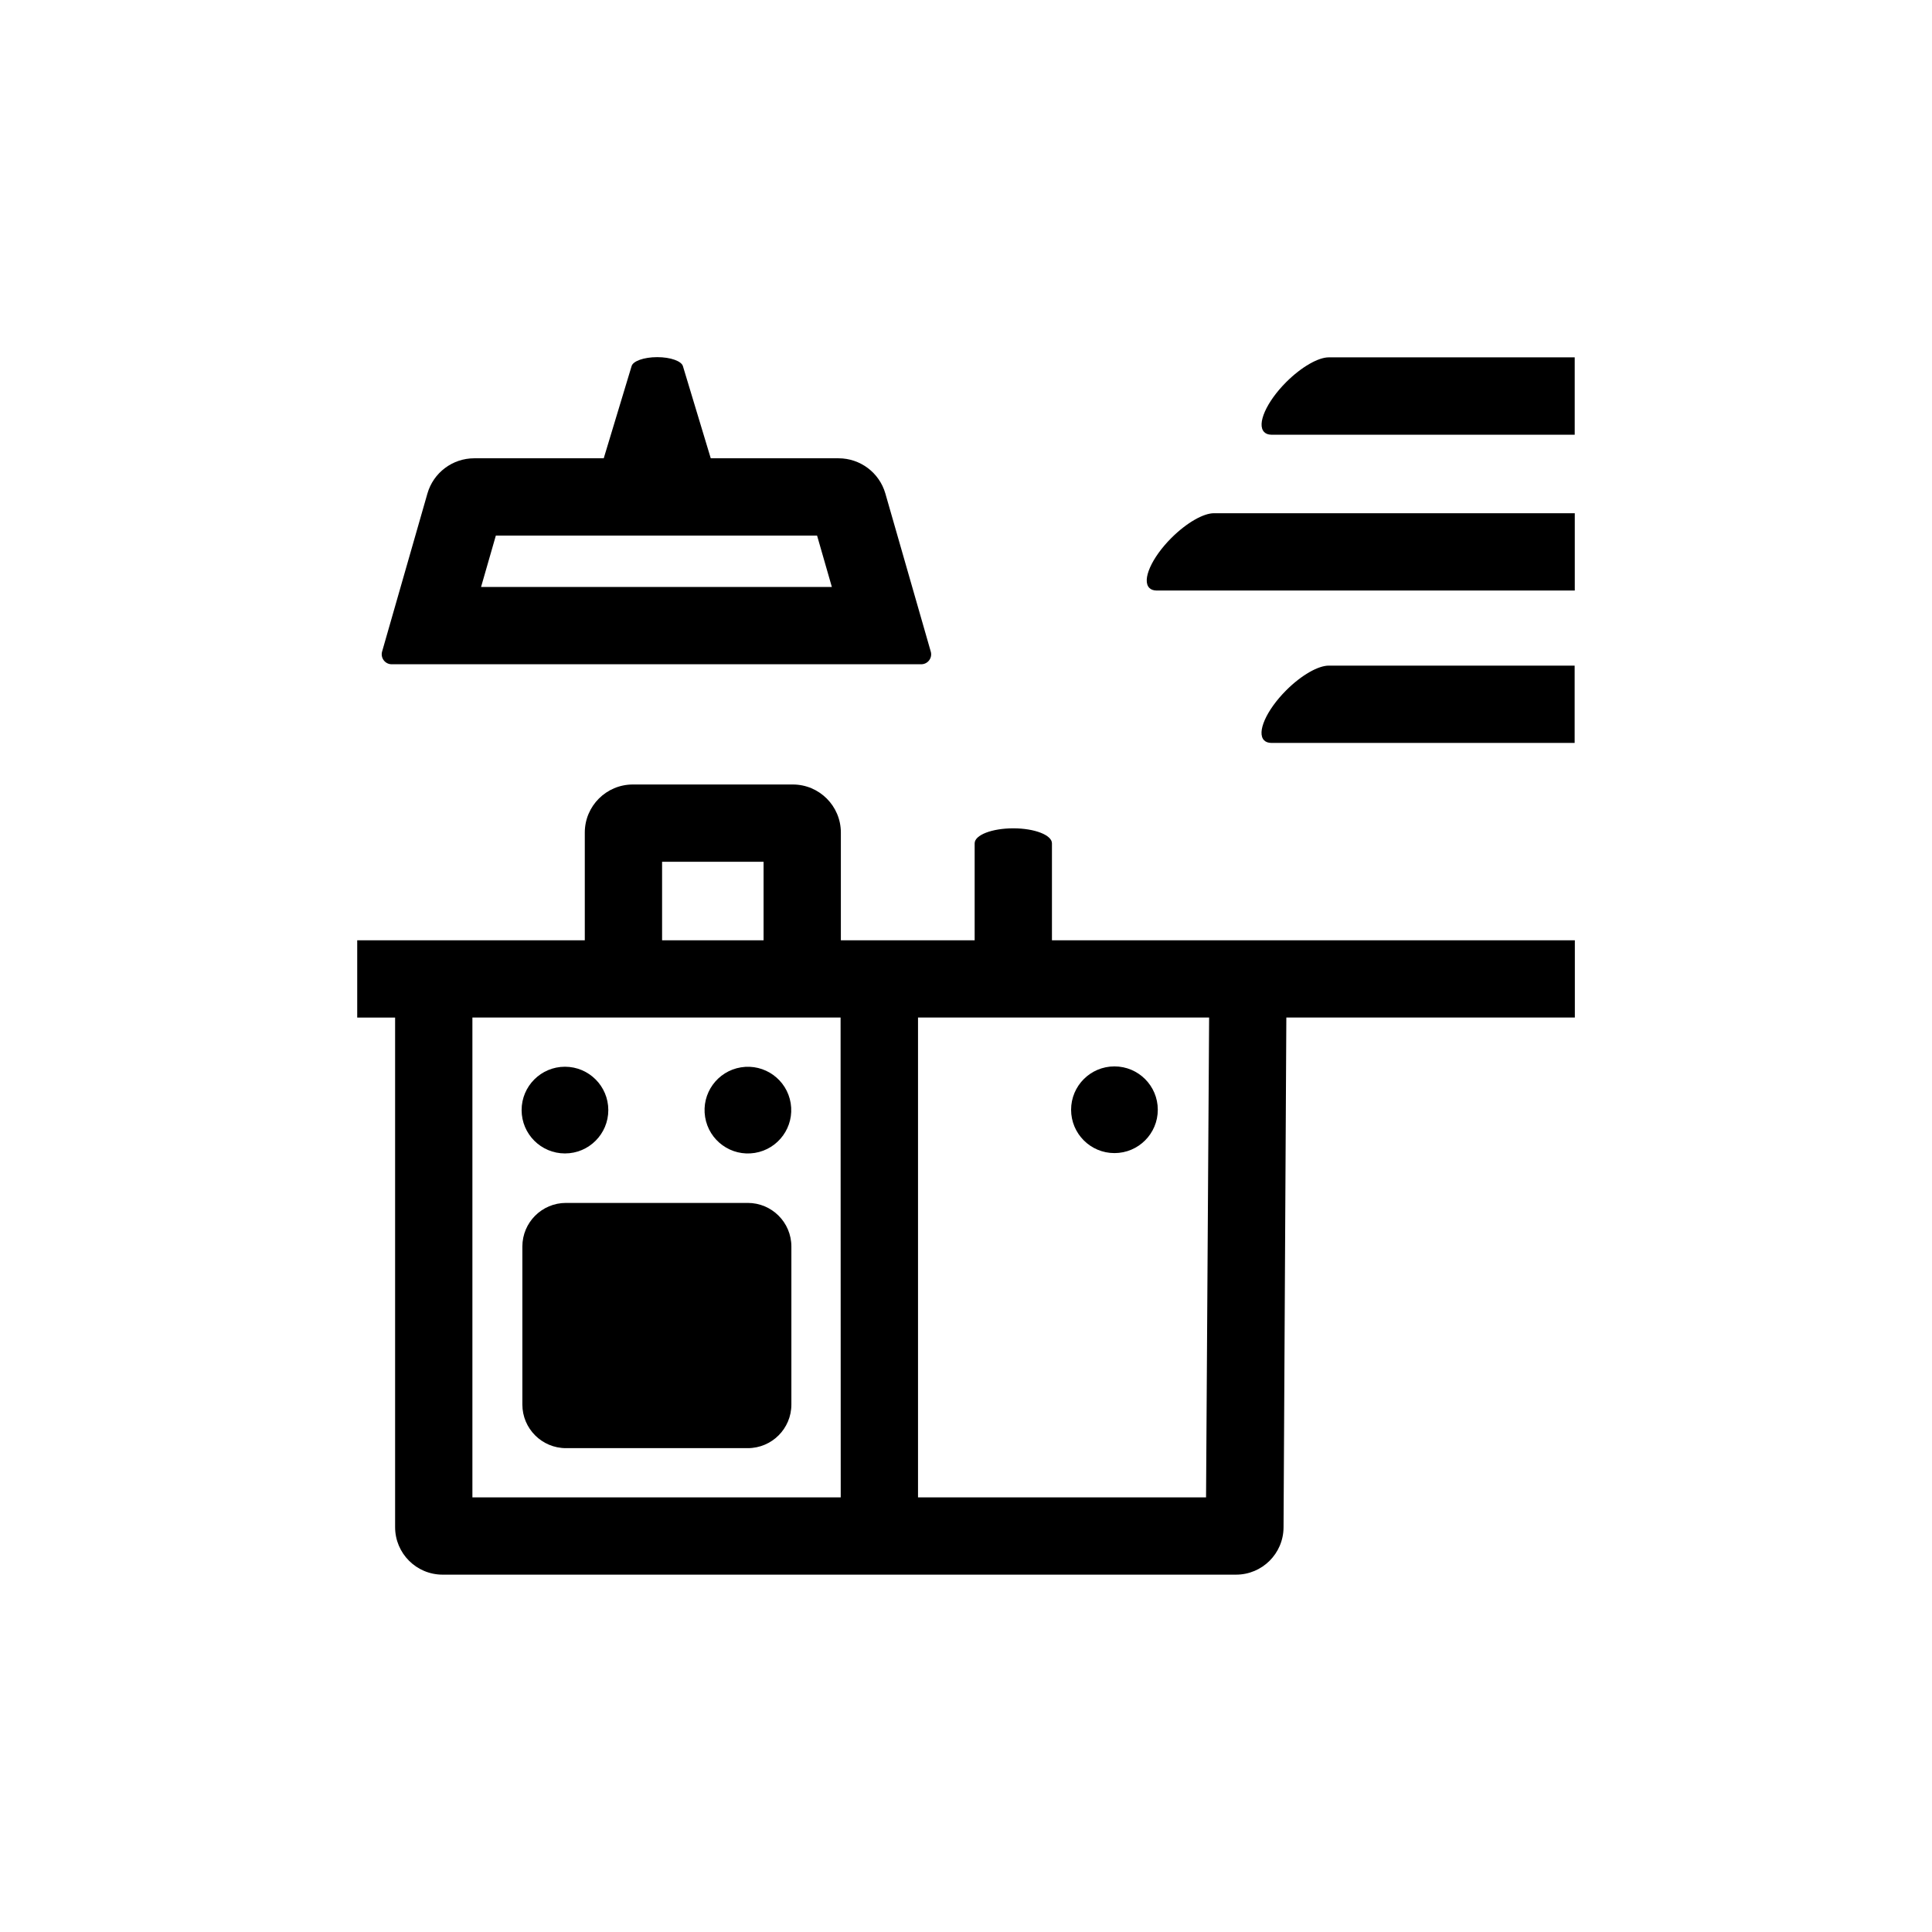 <?xml version="1.0" encoding="utf-8"?>
<!-- Generator: Adobe Illustrator 27.0.1, SVG Export Plug-In . SVG Version: 6.00 Build 0)  -->
<svg version="1.1" xmlns="http://www.w3.org/2000/svg" xmlns:xlink="http://www.w3.org/1999/xlink" x="0px" y="0px"
	 viewBox="0 0 283.46 283.46" style="enable-background:new 0 0 283.46 283.46;" xml:space="preserve">
<style type="text/css">
	.st0{display:none;}
	.st1{display:inline;fill:#BCBCBC;}
</style>
<g id="pozadi" class="st0">
	<rect class="st1" width="283.46" height="283.46"/>
</g>
<g id="Vrstva_1">
	<g>
		<path d="M231.06,137.96h-76.72c0,0,0-14.22,0-14.23c0-1.21-2.54-2.2-5.67-2.2c-3.13,0-5.67,0.98-5.67,2.2c0,0.01,0,14.23,0,14.23
			h-19.63v-15.81c0-3.89-3.16-7.05-7.05-7.05H92.85c-3.89,0-7.05,3.16-7.05,7.05v15.81H52.41v11.34h5.56v74.76
			c0,3.85,3.12,6.97,6.97,6.97l116.41,0c3.84,0,6.95-3.1,6.97-6.93l0.41-74.81h42.33V137.96z M97.14,126.44h14.89v11.52H97.14
			V126.44z M69.31,219.69v-70.4h54.02l0.02,70.4H69.31z M176.95,219.69h-42.26v-70.4h42.71L176.95,219.69z"/>
		<ellipse transform="matrix(0.987 -0.16 0.16 0.987 -24.671 19.686)" cx="109.77" cy="162.87" rx="6.36" ry="6.36"/>
		<circle cx="82.89" cy="162.87" r="6.36"/>
		<path d="M109.71,176.49H83.04c-3.53,0-6.4,2.86-6.4,6.4v23.18c0,3.53,2.86,6.4,6.4,6.4h26.67c3.53,0,6.4-2.86,6.4-6.4v-23.18
			C116.11,179.35,113.24,176.49,109.71,176.49z"/>
		<path d="M231.03,109V97.66l-36.07,0c-1.53-0.01-4,1.37-6.25,3.62c-2.92,2.92-4.37,6.21-3.24,7.34c0.25,0.25,0.6,0.37,1.03,0.38
			H231.03z"/>
		<path d="M57.47,97.46h33.04h11.61h33.04c0.97,0,1.67-0.93,1.4-1.86l-6.66-23.19c-0.88-3.06-3.68-5.17-6.87-5.17h-18.75
			l-4.08-13.51c-0.2-0.74-1.8-1.33-3.77-1.33c-1.98,0-3.59,0.59-3.77,1.34l-4.08,13.5h-19c-3.19,0-5.99,2.11-6.87,5.17L56.06,95.6
			C55.8,96.53,56.5,97.46,57.47,97.46z M72.75,78.58h17.76h11.61h17.76l2.17,7.54h-19.93H90.51H70.58L72.75,78.58z"/>
		<circle cx="163.51" cy="162.82" r="6.36"/>
		<path d="M169.66,86.64l61.39,0V75.3l-52.93,0c-1.53-0.01-3.99,1.37-6.25,3.62c-2.92,2.92-4.37,6.21-3.24,7.34
			C168.88,86.51,169.23,86.63,169.66,86.64z"/>
		<path d="M186.51,63.78l44.53,0V52.43l-36.07,0c-1.53-0.01-3.99,1.37-6.25,3.62c-2.92,2.92-4.37,6.21-3.24,7.34
			C185.72,63.64,186.07,63.77,186.51,63.78z"/>
	</g>
</g>
</svg>
